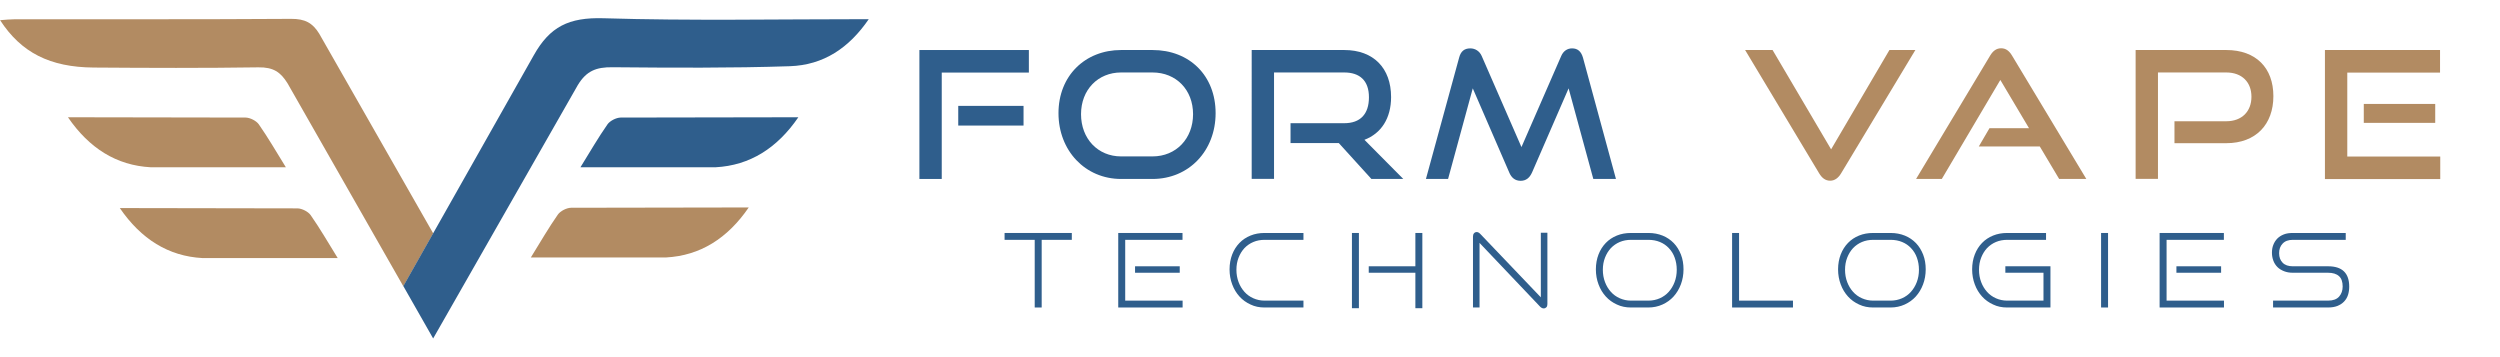 <?xml version="1.0" encoding="UTF-8"?>
<svg id="Layer_1" data-name="Layer 1" xmlns="http://www.w3.org/2000/svg" viewBox="0 0 243.91 34.8">
  <defs>
    <style>
      .cls-1 {
        fill: #2f5e8c;
      }

      .cls-1, .cls-2 {
        stroke-width: 0px;
      }

      .cls-2 {
        fill: #b28b62;
      }
    </style>
  </defs>
  <g>
    <path class="cls-2" d="m42.26,22.76L31.14,3.28c-.64-1.04-1.38-1.45-2.74-1.44-8.99.06-17.99.03-26.98.04-.44,0-.88.05-1.41.09,2.06,3.17,4.87,4.59,9.14,4.62,5.35.04,10.71.06,16.06-.02,1.45-.02,2.16.45,2.85,1.57l11.29,19.79,2.91-5.15Z"/>
    <path class="cls-1" d="m42.26,33.02l-2.91-5.11h0l12.74-22.54c1.56-2.76,3.39-3.69,6.79-3.59,8.5.26,17.01.09,25.88.09-1.92,2.8-4.4,4.48-7.71,4.59-5.76.19-11.53.15-17.29.1-1.61-.02-2.55.37-3.38,1.73l-14.13,24.75h0Z"/>
    <path class="cls-1" d="m56.63,16.32c.95-1.54,1.74-2.9,2.64-4.19.24-.34.84-.65,1.28-.66l17.34-.03c-2.07,3.02-4.73,4.7-8.08,4.88h-13.17Z"/>
    <path class="cls-2" d="m51.79,25.12c.95-1.54,1.74-2.9,2.64-4.19.24-.34.84-.65,1.28-.66l17.34-.03c-2.07,3.02-4.73,4.7-8.08,4.88h-13.17Z"/>
    <path class="cls-2" d="m32.95,25.18c-.95-1.54-1.74-2.9-2.64-4.19-.24-.34-.84-.65-1.28-.66l-17.34-.03c2.07,3.02,4.73,4.7,8.08,4.88h13.17Z"/>
    <path class="cls-2" d="m27.89,16.32c-.95-1.54-1.74-2.9-2.64-4.19-.24-.34-.84-.65-1.28-.66l-17.34-.03c2.07,3.02,4.73,4.7,8.08,4.88h13.17Z"/>
  </g>
  <g>
    <path class="cls-1" d="m89.7,17.46V4.88h10.68v2.2h-8.5v10.38h-2.18Zm3.79-5.21v-1.92h6.37v1.92h-6.37Z"/>
    <path class="cls-1" d="m109.38,17.46c-3.51,0-6.11-2.77-6.11-6.42s2.6-6.16,6.11-6.16h3.06c3.63,0,6.16,2.51,6.16,6.16s-2.58,6.42-6.16,6.42h-3.06Zm3.06-2.2c2.32,0,3.96-1.75,3.96-4.12s-1.64-4.07-3.96-4.07h-3.06c-2.25,0-3.91,1.68-3.91,4.07s1.64,4.12,3.91,4.12h3.06Z"/>
    <path class="cls-1" d="m133.8,17.46l-3.18-3.5h-4.71v-1.94h5.24c1.58,0,2.41-.9,2.41-2.53s-.9-2.42-2.41-2.42h-6.85v10.38h-2.18V4.88h9.03c2.87,0,4.57,1.78,4.57,4.59,0,2.08-.97,3.55-2.6,4.17l3.79,3.82h-3.12Z"/>
    <path class="cls-1" d="m155.45,17.46l-2.41-8.84-3.56,8.19c-.24.54-.59.83-1.12.83s-.9-.29-1.12-.83l-3.55-8.19-2.41,8.84h-2.16l3.24-11.84c.16-.61.5-.9,1.09-.9.47,0,.9.26,1.11.74l3.88,8.89,3.88-8.89c.21-.48.59-.74,1.06-.74.54,0,.88.29,1.06.9l3.22,11.84h-2.18Z"/>
    <path class="cls-2" d="m170.26,4.88h2.68l5.71,9.69,5.69-9.69h2.53l-7.25,12.04c-.26.43-.61.71-1.06.71-.48,0-.81-.28-1.07-.71l-7.23-12.04Z"/>
    <path class="cls-2" d="m200.9,17.46l-1.89-3.17h-5.95l1.04-1.78h3.86l-2.8-4.71-5.71,9.66h-2.51l7.23-12.04c.26-.43.59-.71,1.07-.71s.8.28,1.06.71l7.25,12.04h-2.65Z"/>
    <path class="cls-2" d="m212.15,13.96v-2.13h5.05c1.54,0,2.46-.97,2.46-2.39s-.92-2.37-2.46-2.37h-6.66v10.38h-2.18V4.88h8.84c2.91,0,4.6,1.75,4.6,4.5s-1.7,4.59-4.6,4.59h-5.05Z"/>
    <path class="cls-2" d="m226.83,17.46V4.88h11.23v2.2h-9.05v8.19h9.07v2.2h-11.25Zm3.79-5.47v-1.85h6.97v1.85h-6.97Z"/>
    <path class="cls-1" d="m100.95,30v-6.6h-2.94v-.67h6.56v.67h-2.94v6.6h-.68Z"/>
    <path class="cls-1" d="m109.1,30v-7.27h6.27v.67h-5.59v5.93h5.6v.67h-6.28Zm1.64-3.39v-.63h4.36v.63h-4.36Z"/>
    <path class="cls-1" d="m123.37,30c-.49,0-.95-.09-1.36-.29-.42-.19-.78-.45-1.08-.78-.3-.33-.54-.72-.71-1.18-.17-.45-.26-.94-.26-1.47s.09-1.02.26-1.46c.17-.44.41-.81.71-1.12.3-.31.66-.55,1.08-.72.42-.17.87-.25,1.36-.25h3.8v.67h-3.8c-.39,0-.76.07-1.09.21s-.62.34-.87.6c-.24.26-.43.57-.57.93-.14.36-.21.75-.21,1.18s.07.83.21,1.2c.14.37.33.68.57.95.24.27.53.48.87.63s.7.23,1.09.23h3.8v.67h-3.8Z"/>
    <path class="cls-1" d="m131.9,30.07v-7.34h.68v7.34h-.68Zm6.19,0v-3.46h-4.55v-.63h4.55v-3.25h.68v7.34h-.68Z"/>
    <path class="cls-1" d="m144.35,23.7v6.3h-.64v-6.92c0-.13.03-.24.1-.32.07-.08.16-.12.27-.12.11,0,.22.06.33.17l5.92,6.2v-6.3h.64v6.96c0,.13-.03.24-.1.31-.07.07-.15.11-.26.11-.12,0-.24-.06-.35-.17l-5.91-6.22Z"/>
    <path class="cls-1" d="m159.12,30c-.49,0-.95-.09-1.37-.29-.42-.19-.78-.45-1.08-.78s-.54-.72-.71-1.18c-.17-.45-.26-.94-.26-1.47s.09-1.02.26-1.46c.17-.44.41-.81.71-1.12.3-.31.66-.55,1.08-.72s.87-.25,1.37-.25h1.71c.51,0,.97.09,1.39.26.42.17.78.42,1.08.73.3.31.53.69.7,1.12.17.44.25.92.25,1.44s-.09,1.02-.26,1.47c-.17.45-.41.85-.71,1.18s-.66.59-1.08.78c-.42.19-.88.29-1.38.29h-1.71Zm1.71-.67c.4,0,.77-.08,1.11-.23s.63-.36.87-.63c.24-.27.43-.58.57-.95.14-.37.21-.77.21-1.2s-.07-.82-.2-1.18c-.13-.36-.32-.67-.57-.93-.24-.26-.53-.46-.87-.6s-.71-.21-1.12-.21h-1.71c-.39,0-.76.07-1.09.21s-.62.34-.87.6c-.24.26-.43.57-.57.93-.14.36-.21.75-.21,1.18s.07.83.21,1.2c.14.37.33.68.57.95.24.27.53.48.87.63s.7.23,1.09.23h1.71Z"/>
    <path class="cls-1" d="m168.99,30v-7.27h.68v6.6h5.26v.67h-5.94Z"/>
    <path class="cls-1" d="m182.75,30c-.49,0-.95-.09-1.37-.29-.42-.19-.78-.45-1.08-.78s-.54-.72-.71-1.18c-.17-.45-.26-.94-.26-1.47s.09-1.02.26-1.46c.17-.44.41-.81.71-1.12.3-.31.66-.55,1.08-.72s.87-.25,1.37-.25h1.71c.51,0,.97.09,1.39.26.42.17.78.42,1.08.73.3.31.53.69.7,1.12.17.44.25.92.25,1.44s-.09,1.02-.26,1.47c-.17.45-.41.85-.71,1.18s-.66.59-1.08.78c-.42.19-.88.29-1.38.29h-1.71Zm1.71-.67c.4,0,.77-.08,1.11-.23s.63-.36.87-.63c.24-.27.43-.58.57-.95.14-.37.21-.77.21-1.2s-.07-.82-.2-1.18c-.13-.36-.32-.67-.57-.93-.24-.26-.53-.46-.87-.6s-.71-.21-1.12-.21h-1.71c-.39,0-.76.07-1.09.21s-.62.34-.87.6c-.24.26-.43.57-.57.93-.14.36-.21.75-.21,1.18s.07.83.21,1.2c.14.37.33.68.57.95.24.27.53.48.87.63s.7.23,1.09.23h1.71Z"/>
    <path class="cls-1" d="m195.82,30c-.49,0-.95-.09-1.36-.29-.42-.19-.78-.45-1.08-.78-.3-.33-.54-.72-.71-1.18-.17-.45-.26-.94-.26-1.47s.09-1.02.26-1.46c.17-.44.41-.81.71-1.12.3-.31.66-.55,1.08-.72.42-.17.87-.25,1.36-.25h3.8v.67h-3.8c-.39,0-.76.07-1.09.21s-.62.34-.87.6c-.24.26-.43.57-.57.93-.14.36-.21.75-.21,1.18s.07.83.21,1.2c.14.37.33.68.57.95.24.27.53.48.87.63s.7.23,1.09.23h3.55v-2.72h-3.72v-.63h4.4v4.02h-4.23Z"/>
    <path class="cls-1" d="m204.99,30v-7.27h.68v7.27h-.68Z"/>
    <path class="cls-1" d="m210.7,30v-7.27h6.27v.67h-5.59v5.93h5.6v.67h-6.28Zm1.64-3.39v-.63h4.36v.63h-4.36Z"/>
    <path class="cls-1" d="m221.77,30v-.67h5.37c.48,0,.84-.13,1.07-.39s.35-.59.35-.99c0-.46-.12-.8-.36-1.01-.24-.22-.6-.33-1.06-.33h-3.45c-.31,0-.6-.05-.85-.15-.25-.1-.47-.23-.64-.4s-.31-.38-.4-.62c-.09-.24-.14-.5-.14-.78s.04-.53.13-.76c.09-.24.22-.44.39-.62.17-.17.38-.31.64-.41.25-.1.55-.14.88-.14h5.16v.67h-5.16c-.44,0-.77.12-1,.37-.23.24-.34.55-.34.93,0,.4.12.71.35.94s.56.34.98.34h3.45c1.37,0,2.06.66,2.06,1.99,0,.29-.04.56-.12.81-.08.25-.21.46-.38.64-.17.18-.39.32-.65.43-.26.1-.56.15-.91.15h-5.37Z"/>
  </g>
</svg>